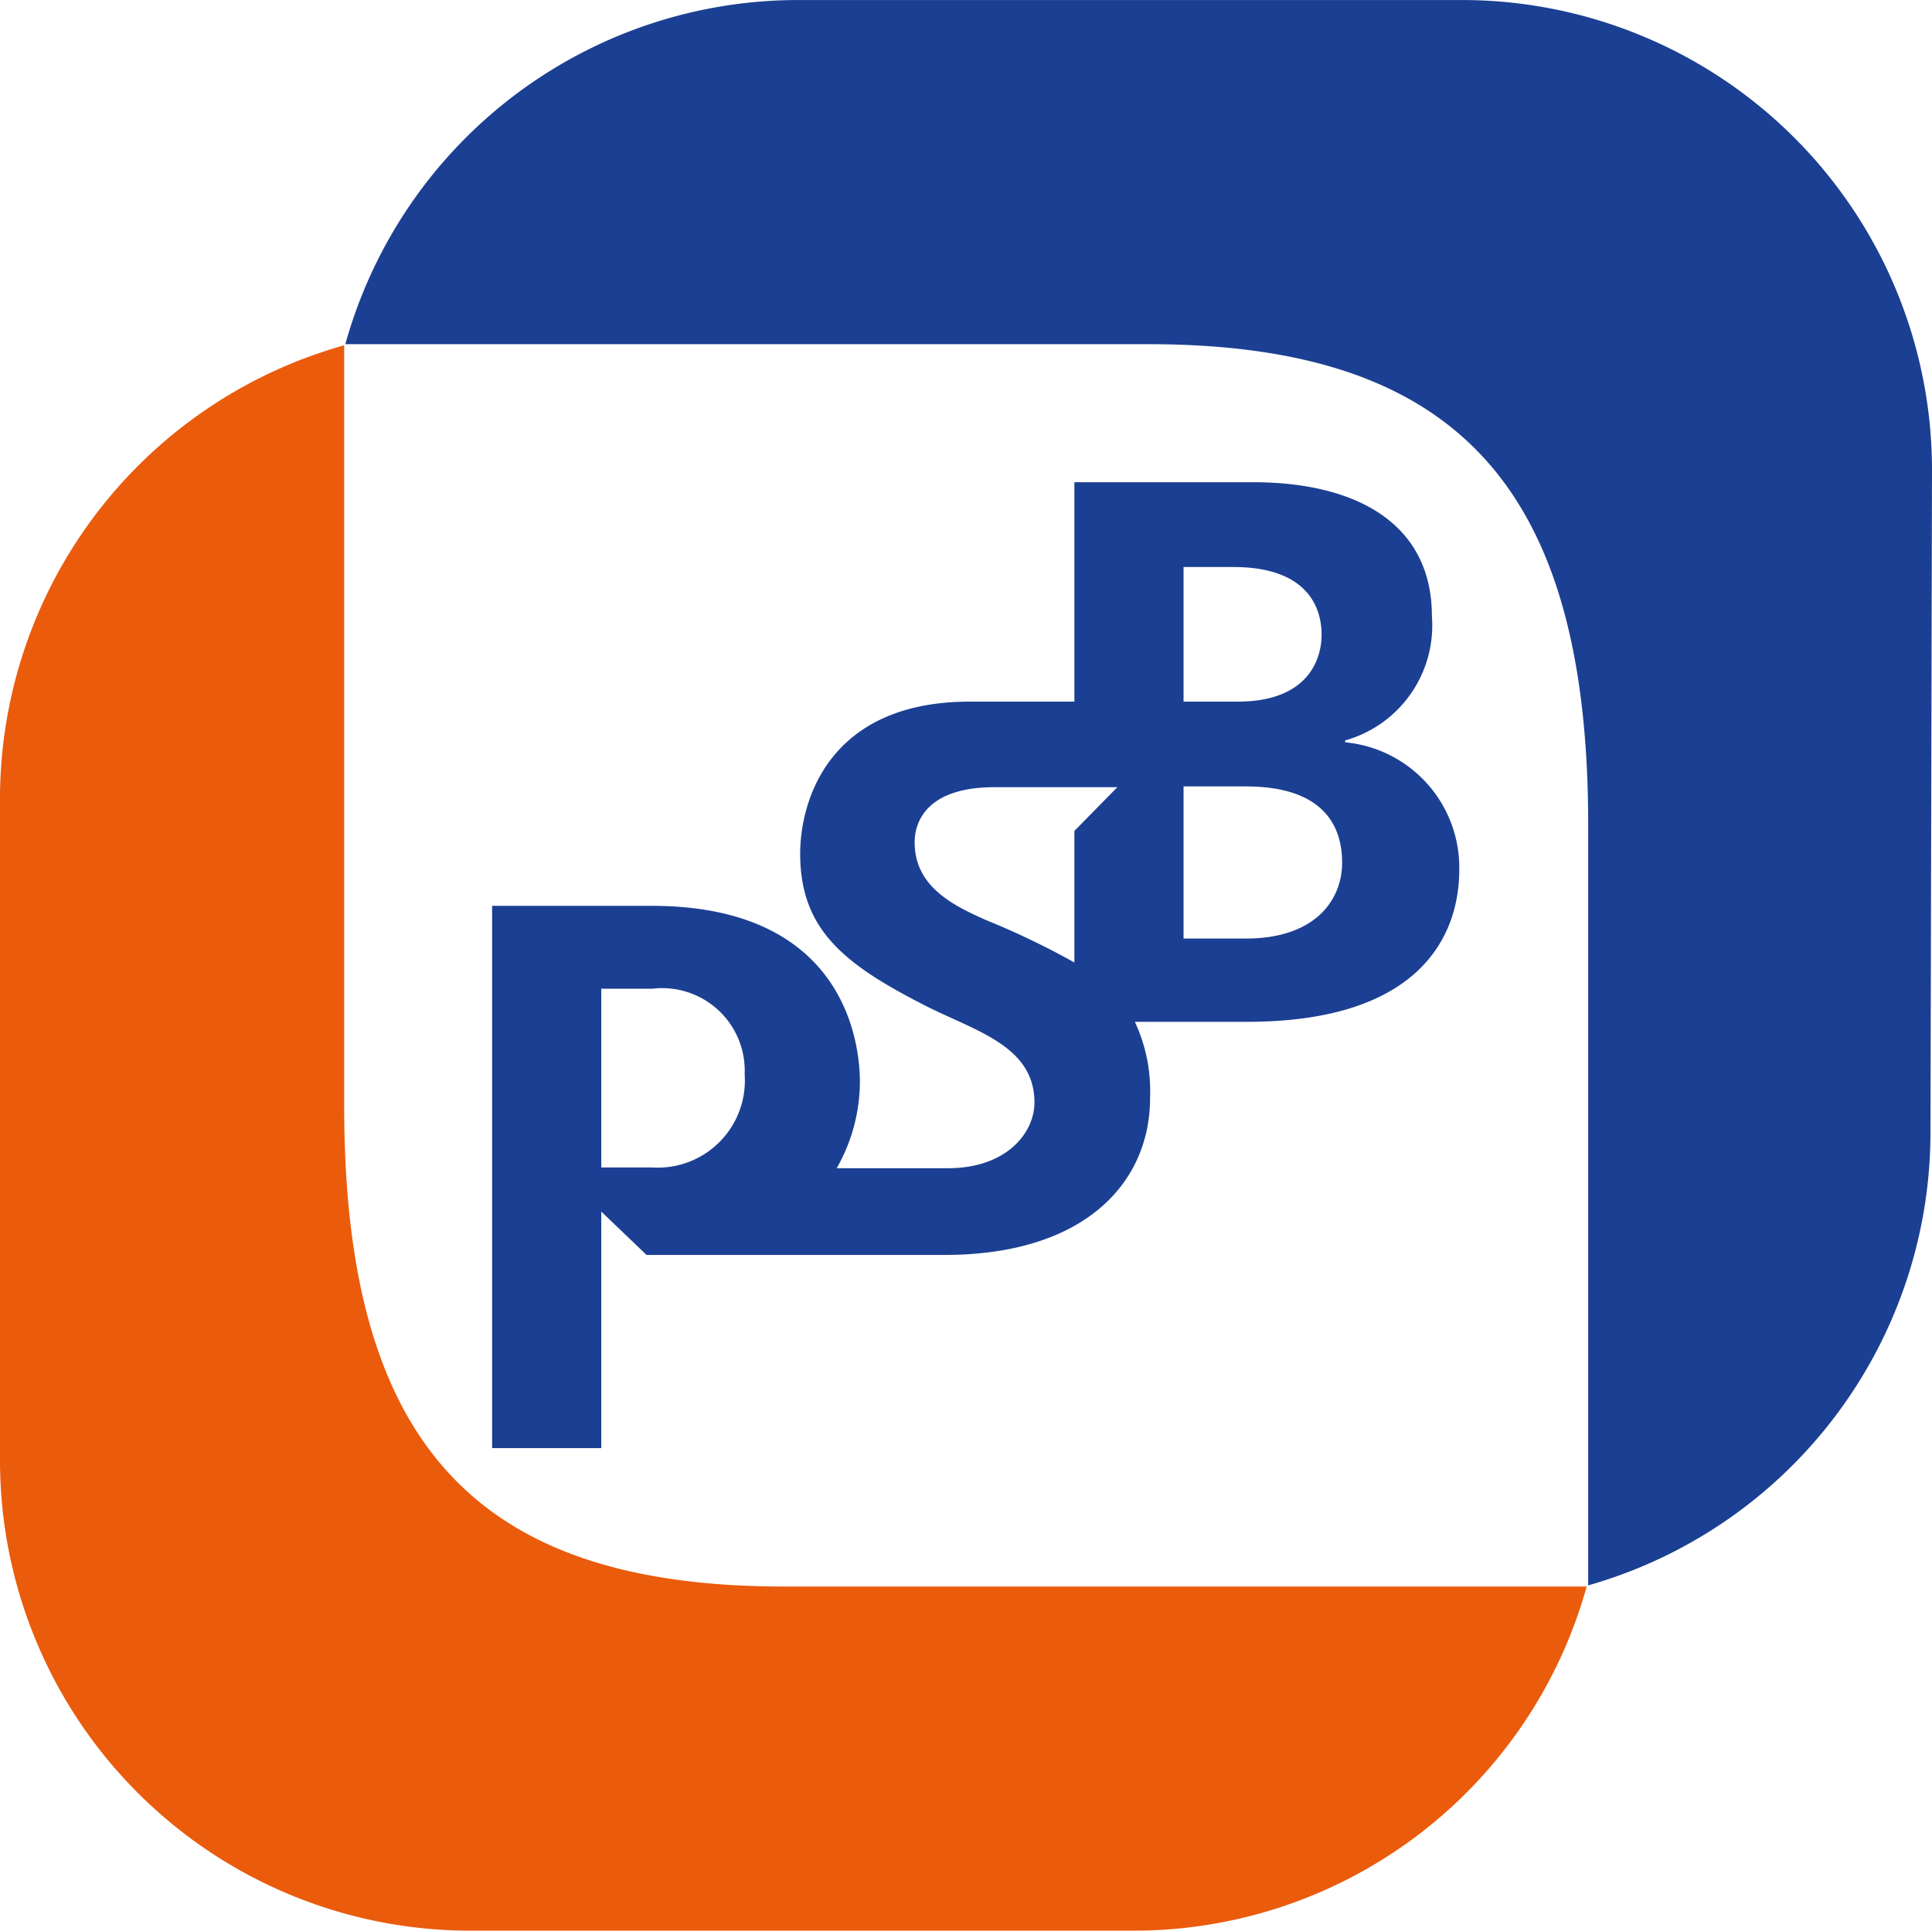 <svg xmlns="http://www.w3.org/2000/svg" width="17.92mm" height="17.91mm" viewBox="0 0 50.8 50.77">
  <title>psbank</title>
  <g id="Слой_2" data-name="Слой 2">
    <g id="Layer_1" data-name="Layer 1">
      <g>
        <path d="M35.37,19.52v-.05a3.14,3.14,0,0,0,2.28-3.27c0-2.41-1.95-3.52-4.71-3.52H28.25v5.77H25.5c-3.7,0-4.46,2.6-4.46,4,0,2,1.16,2.91,3.3,4,1.3.66,2.86,1.05,2.86,2.54,0,.79-.72,1.73-2.28,1.73H22a4.61,4.61,0,0,0,.61-2.27c0-.92-.32-4.63-5.48-4.63H12.94V38.08h2.87V31.86L17,33h7.84c3.66,0,5.4-1.88,5.4-4.13a4.32,4.32,0,0,0-.4-2h2.95c4.53,0,5.58-2.25,5.58-4A3.31,3.31,0,0,0,35.37,19.52ZM17.15,30.7H15.81V26h1.34a2.17,2.17,0,0,1,2.43,2.25A2.29,2.29,0,0,1,17.15,30.7Zm11.1-8.85v3.46a20.71,20.71,0,0,0-2.31-1.11c-.91-.4-1.89-.9-1.89-2.05,0-.58.36-1.45,2.1-1.45h3.23Zm2.87-6.94h1.31c2.21,0,2.32,1.37,2.32,1.78,0,.62-.33,1.76-2.21,1.76H31.12Zm1.64,9.77H31.12v-4h1.64c2,0,2.53,1,2.53,2S34.57,24.68,32.76,24.68Z" fill="#1b3f92"/>
        <path d="M50.8,12.36A12.36,12.36,0,0,0,38.44,0H21A12.36,12.36,0,0,0,9.08,9.05H30.19c8.12,0,11.57,3.77,11.57,12.64v20a12.39,12.39,0,0,0,9-11.89Z" fill="#1b3f92"/>
        <path d="M0,38.41A12.37,12.37,0,0,0,12.36,50.77H29.82a12.36,12.36,0,0,0,11.9-9.05H20.61c-8.12,0-11.56-3.78-11.56-12.64v-20A12.39,12.39,0,0,0,0,20.94Z" fill="#ea5b0c"/>
      </g>
    </g>
  </g>
</svg>
